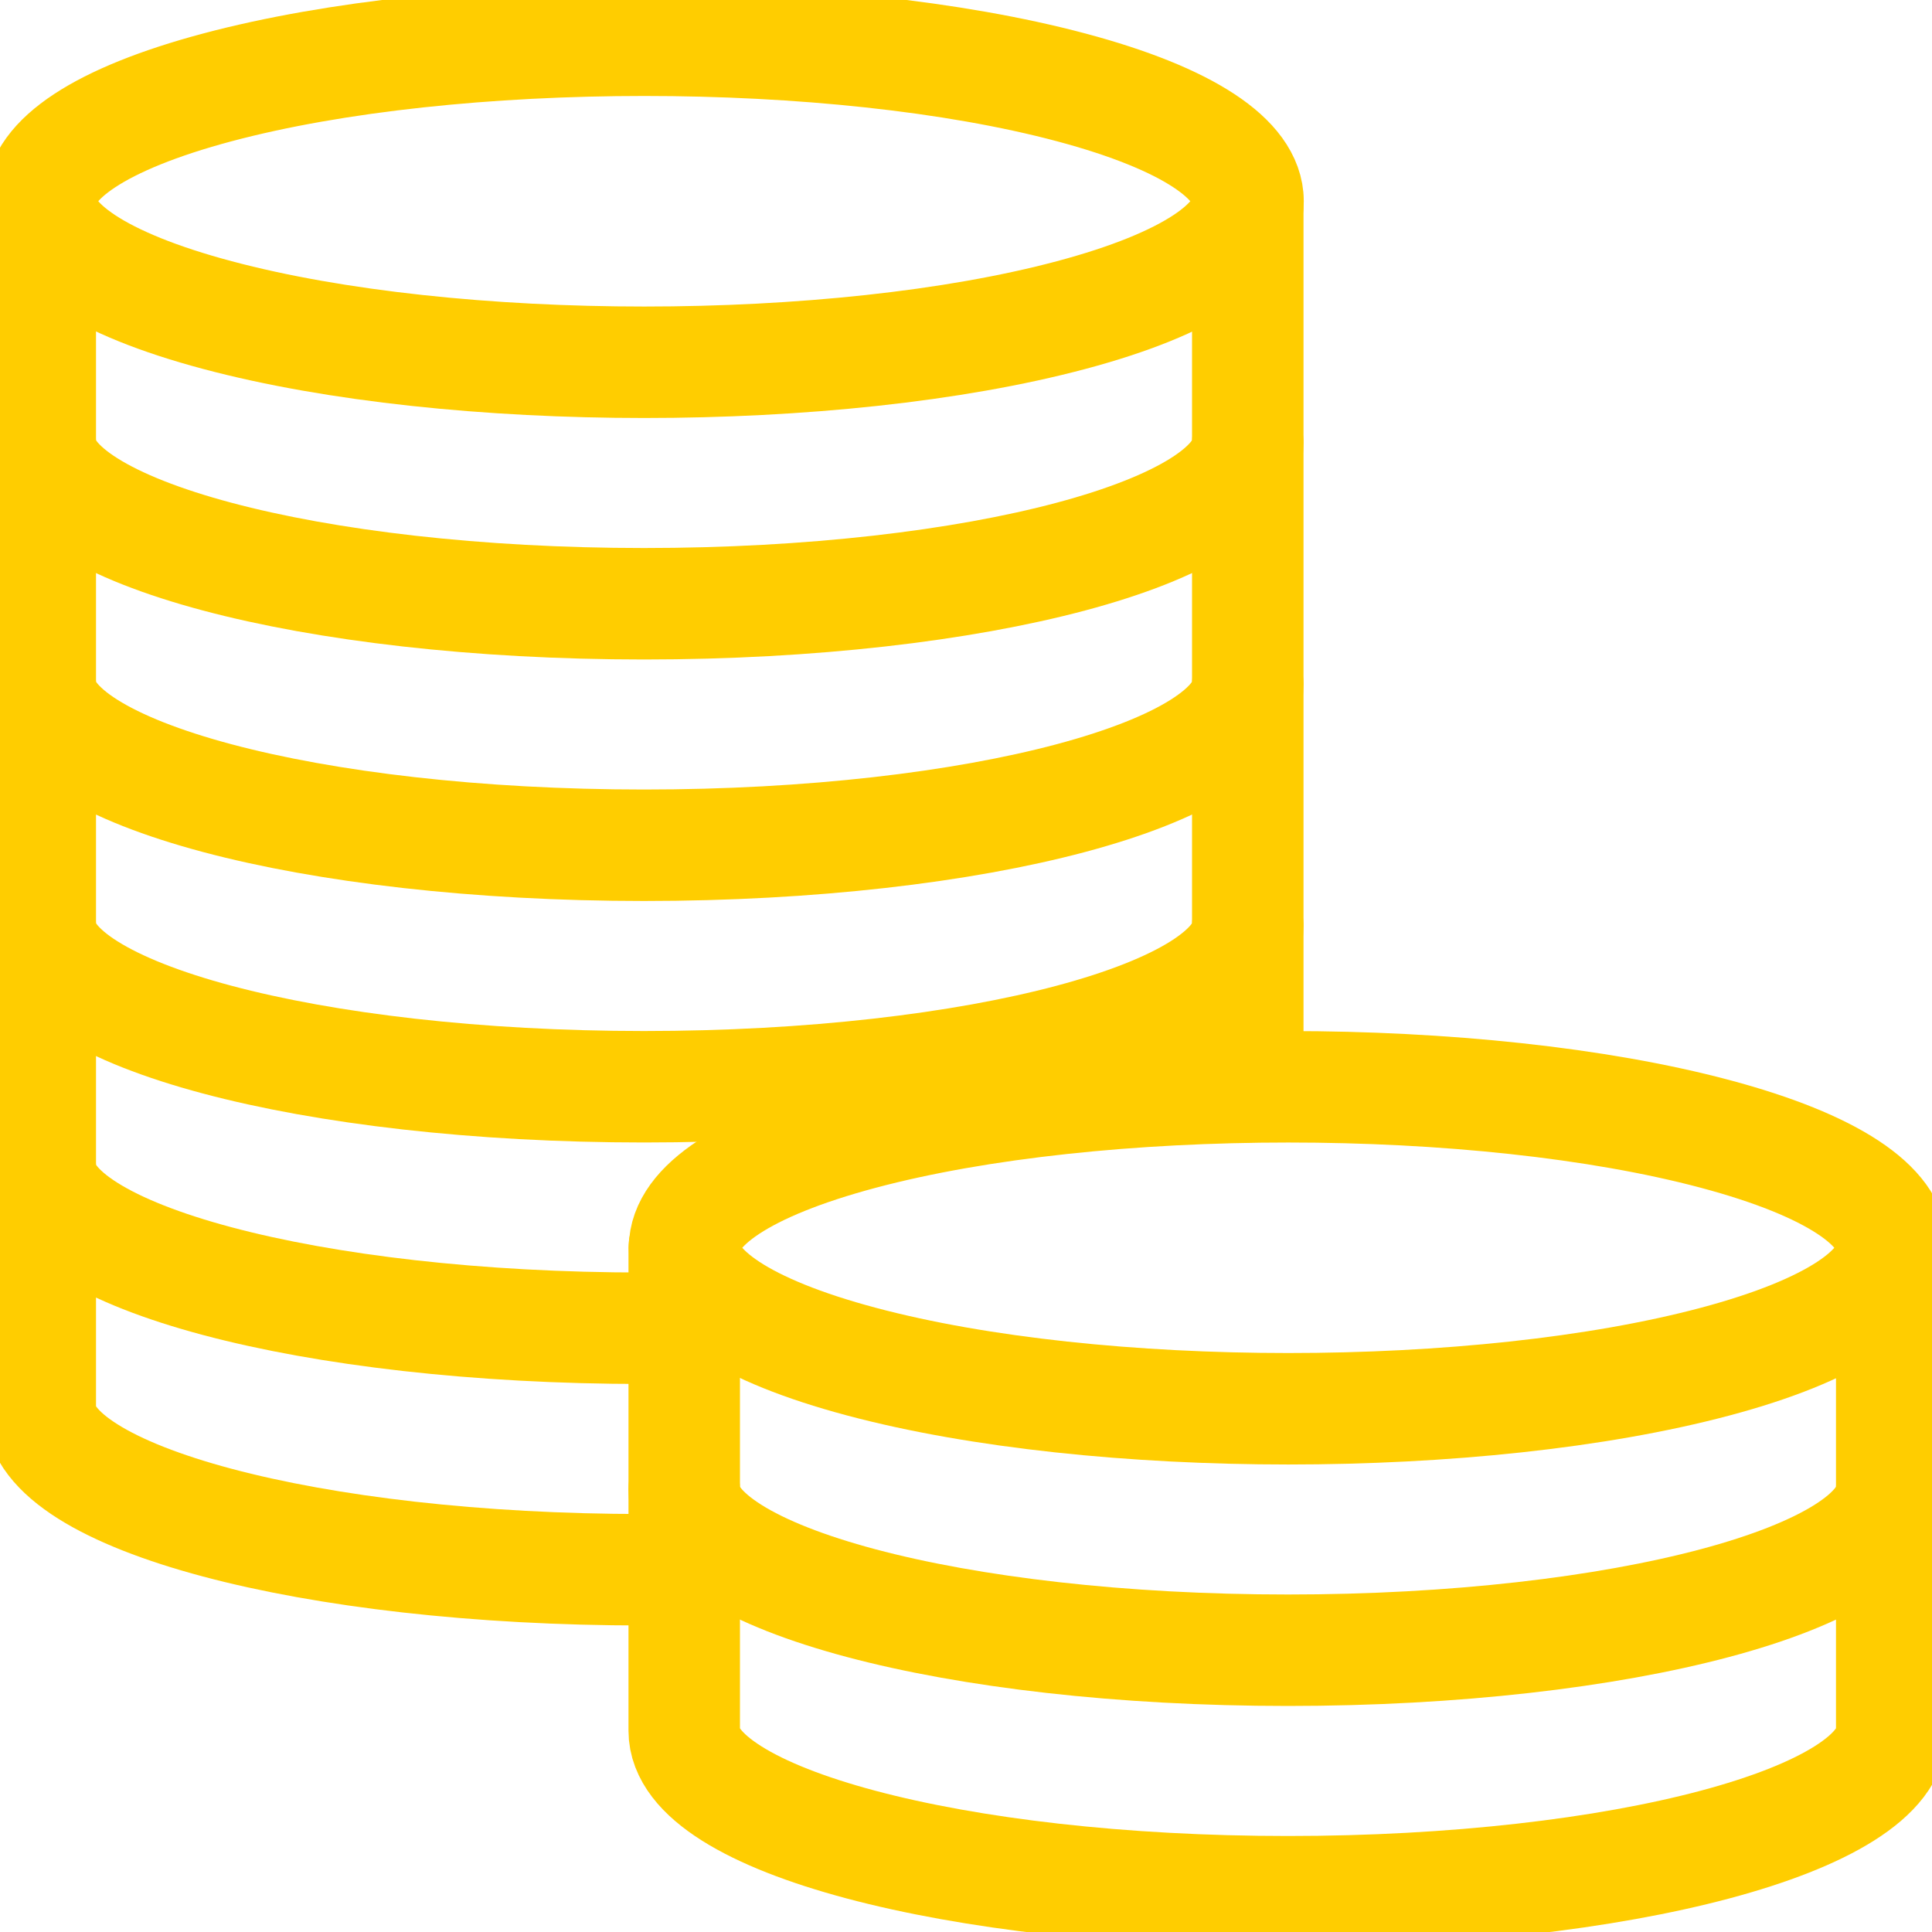 <?xml version="1.0" encoding="UTF-8"?> <svg xmlns="http://www.w3.org/2000/svg" width="26" height="26" viewBox="0 0 26 26" fill="none"><g clip-path="url(#clip0)"><path d="M14.416 1.176C17.589 2.022 17.589 3.394 14.416 4.24C11.243 5.087 6.098 5.087 2.925 4.24C-0.248 3.394 -0.248 2.022 2.925 1.176C6.098 0.33 11.243 0.33 14.416 1.176" stroke="#FFCD00" stroke-width="1.5" stroke-linecap="round" stroke-linejoin="round"></path><path d="M16.792 2.708V5.958C16.792 7.155 13.155 8.125 8.667 8.125C4.178 8.125 0.542 7.155 0.542 5.958V2.708" stroke="#FFCD00" stroke-width="1.5" stroke-linecap="round" stroke-linejoin="round"></path><path d="M16.792 5.958V9.208C16.792 10.405 13.155 11.375 8.667 11.375C4.178 11.375 0.542 10.405 0.542 9.208V5.958" stroke="#FFCD00" stroke-width="1.5" stroke-linecap="round" stroke-linejoin="round"></path><path d="M23.083 15.26C26.256 16.106 26.256 17.478 23.083 18.324C19.91 19.17 14.765 19.17 11.592 18.324C8.419 17.478 8.419 16.106 11.592 15.26C14.765 14.414 19.91 14.414 23.083 15.26" stroke="#FFCD00" stroke-width="1.5" stroke-linecap="round" stroke-linejoin="round"></path><path d="M25.458 16.792V20.042C25.458 21.239 21.822 22.208 17.333 22.208C12.845 22.208 9.208 21.239 9.208 20.042V16.792" stroke="#FFCD00" stroke-width="1.5" stroke-linecap="round" stroke-linejoin="round"></path><path d="M25.458 20.042V23.292C25.458 24.489 21.822 25.458 17.333 25.458C12.845 25.458 9.208 24.489 9.208 23.292V20.042" stroke="#FFCD00" stroke-width="1.5" stroke-linecap="round" stroke-linejoin="round"></path><path d="M16.792 9.208V12.458C16.792 13.655 13.155 14.625 8.667 14.625C4.178 14.625 0.542 13.655 0.542 12.458V9.208" stroke="#FFCD00" stroke-width="1.5" stroke-linecap="round" stroke-linejoin="round"></path><path d="M0.542 12.458V15.708C0.542 16.905 4.179 17.875 8.667 17.875H9.208" stroke="#FFCD00" stroke-width="1.5" stroke-linecap="round" stroke-linejoin="round"></path><path d="M0.542 15.708V18.958C0.542 20.155 4.179 21.125 8.667 21.125H9.208" stroke="#FFCD00" stroke-width="1.5" stroke-linecap="round" stroke-linejoin="round"></path><path d="M16.792 12.458V14.625" stroke="#FFCD00" stroke-width="1.5" stroke-linecap="round" stroke-linejoin="round"></path></g><defs><clipPath id="clip0"><rect width="26" height="26" fill="white"></rect></clipPath></defs></svg> 